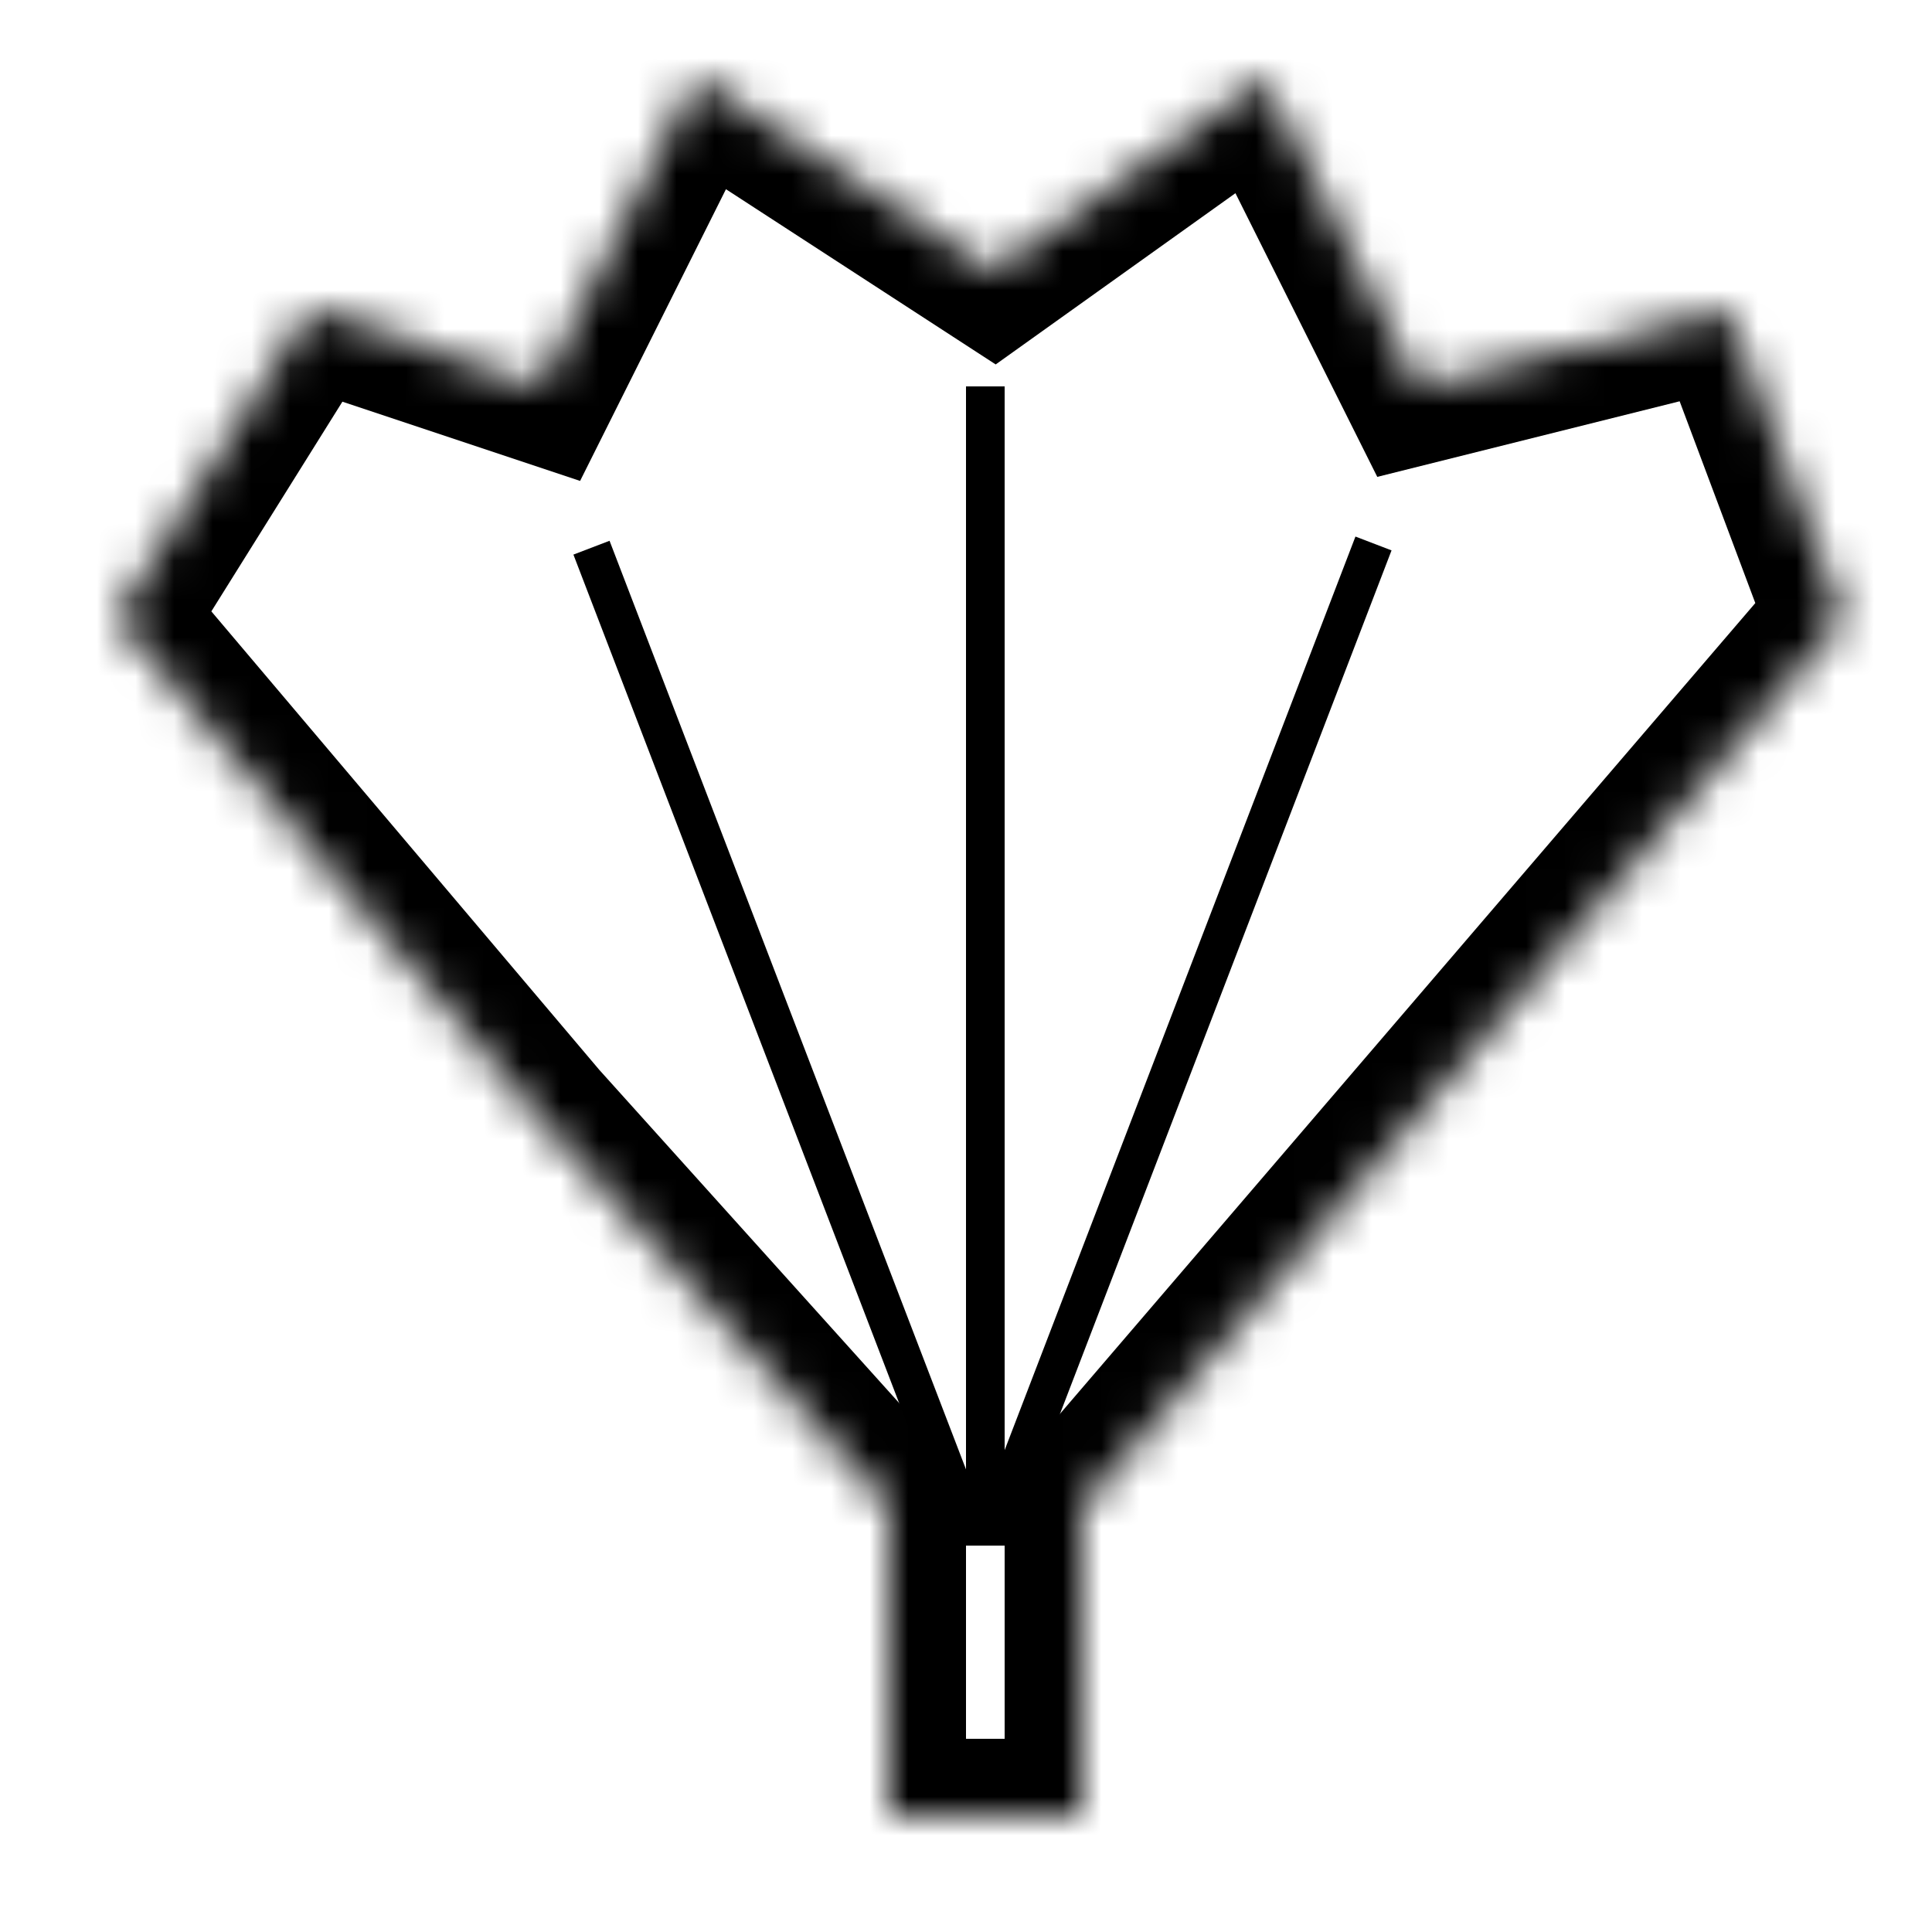 <svg width="50" height="50" viewBox="0 0 50 50" xmlns="http://www.w3.org/2000/svg" xmlns:xlink="http://www.w3.org/1999/xlink">
  <defs>
    <path id="a" d="M44.715 14.012l-3-8-8 2-4-8-7 5L15 0l-4 8-6-2-5 8 11 13 9 10v8h5v-8z"/>
    <mask id="b" x="0" y="0" width="44.715" height="45" fill="#fff">
      <use xlink:href="#a"/>
    </mask>
  </defs>
  <g fill="none" fill-rule="evenodd">
    <g>
      <g transform="translate(3 2)">
        <use stroke="#000" mask="url(#b)" stroke-width="4" xlink:href="#a"/>
        <path fill="#000" d="M11.84 12.353l.935-.358L22.45 37.2l-.933.36z"/>
        <path fill="#000" d="M33.013 12.244l-.934-.358L22.4 37.092l.934.36z"/>
        <path fill="#000" d="M22 8h1v30h-1z"/>
      </g>
    </g>
  </g>
</svg>
